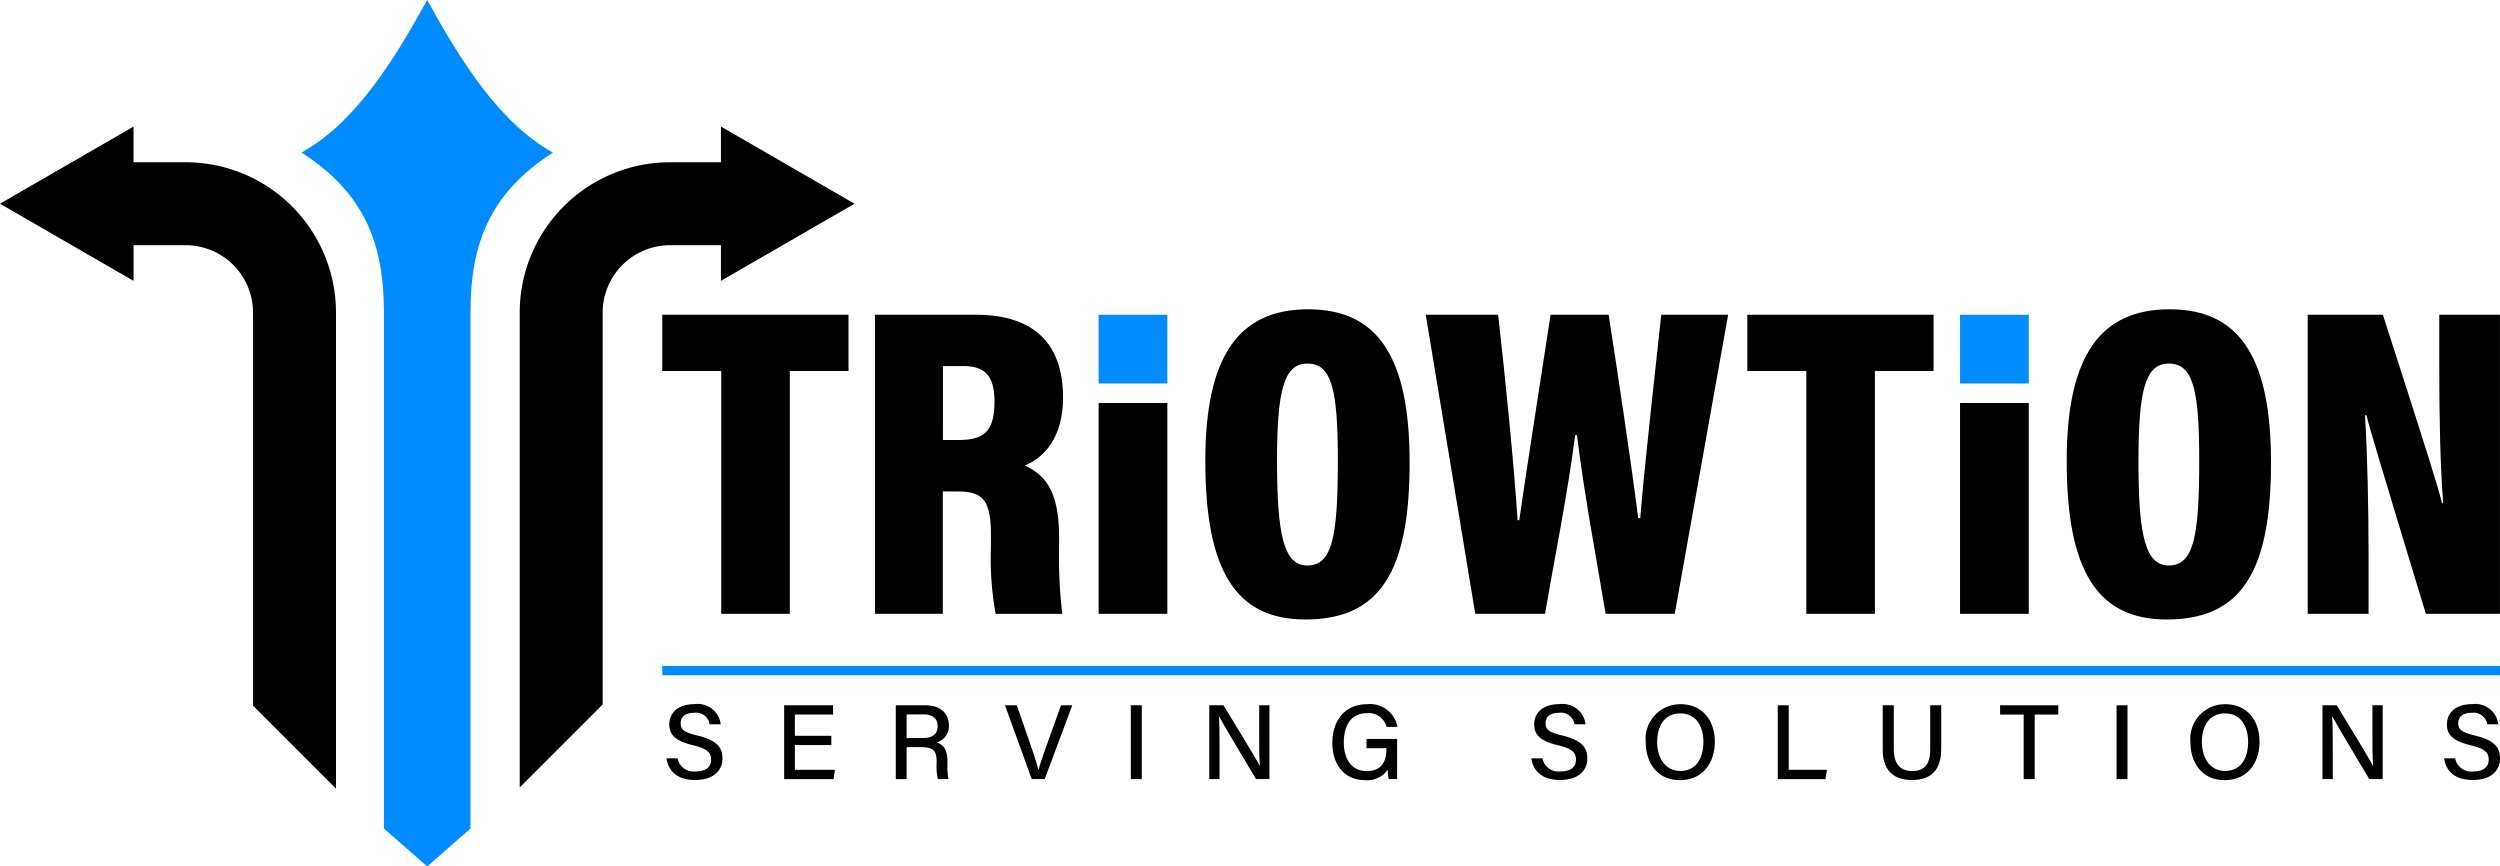 <svg xmlns="http://www.w3.org/2000/svg" width="239.485" height="83" viewBox="0 0 239.485 83"><g transform="translate(-181.99 -128.85)"><g transform="translate(245.431 158.475)"><g transform="translate(0 0)"><path d="M356.125,214.311h-5.65v-5.386h17.839v5.386h-5.62v23.264h-6.569Z" transform="translate(-350.475 -208.399)"/><path d="M411.086,225.851v11.724h-6.5v-28.65h9.675c5.527,0,8.343,2.745,8.343,7.934,0,3.966-1.95,5.822-3.676,6.506,2.24,1,3.3,2.842,3.3,6.963v1a44.7,44.7,0,0,0,.307,6.25h-6.387a29.853,29.853,0,0,1-.45-6.456v-.986c0-3.388-.682-4.281-3.2-4.281Zm.015-4.929h1.525c2.461,0,3.41-.89,3.41-3.69,0-2.361-.832-3.393-2.993-3.393H411.1Z" transform="translate(-384.213 -208.399)"/><path d="M508.2,222.2c0,10.5-2.866,15.046-9.986,15.046-6.639,0-9.585-4.624-9.585-15.191,0-10.151,3.276-14.524,9.854-14.524C505.235,207.528,508.2,212.229,508.2,222.2Zm-12.7-.142c0,7.072.638,10.015,2.9,10.015,2.384,0,2.925-2.738,2.925-10.015,0-6.8-.568-9.326-2.925-9.326C496.129,212.729,495.5,215.377,495.5,222.054Z" transform="translate(-436.608 -207.528)"/><path d="M549.456,237.575l-4.745-28.65h6.936c.61,5.326,1.54,14.563,1.86,19.682h.162c.8-5.6,2.087-13.647,3-19.682h5.562c.81,5.236,2.11,13.753,2.827,19.474h.2c.458-5.626,1.555-15.09,2.013-19.474h6.407l-5.114,28.65h-6.621c-.837-5.035-2.045-11.383-2.746-17.122h-.175c-.714,5.646-2.049,12.206-2.886,17.122Z" transform="translate(-471.574 -208.399)"/><path d="M632.175,214.311h-5.65v-5.386h17.839v5.386h-5.62v23.264h-6.569Z" transform="translate(-522.582 -208.399)"/><path d="M727.347,222.2c0,10.5-2.865,15.046-9.986,15.046-6.639,0-9.585-4.624-9.585-15.191,0-10.151,3.276-14.524,9.855-14.524C724.384,207.528,727.347,212.229,727.347,222.2Zm-12.7-.142c0,7.072.638,10.015,2.9,10.015,2.384,0,2.924-2.738,2.924-10.015,0-6.8-.568-9.326-2.924-9.326C715.278,212.729,714.651,215.377,714.651,222.054Z" transform="translate(-573.239 -207.528)"/><path d="M769.088,237.575v-28.65h7.2c4.356,13.5,5.366,16.749,5.661,18.058h.117c-.284-3.6-.374-8.327-.374-12.8v-5.26h5.813v28.65h-7.1c-4.526-14.892-5.375-17.779-5.7-19.017h-.133c.227,3.447.346,8.754.346,13.44v5.576Z" transform="translate(-611.465 -208.399)"/><g transform="translate(41.801 0.526)"><rect width="6.584" height="20.194" transform="translate(0 8.456)"/><rect width="6.584" height="6.584" fill="#008cff"/></g><g transform="translate(124.319 0.526)"><rect width="6.584" height="20.194" transform="translate(0 8.456)"/><rect width="6.584" height="6.584" fill="#008cff"/></g></g><g transform="translate(0.404 37.834)"><path d="M352.615,313.193a1.558,1.558,0,0,0,1.738,1.253c1.049,0,1.469-.481,1.469-1.121,0-.684-.347-1.053-1.726-1.384-1.715-.414-2.274-1.009-2.274-2,0-1.086.8-1.938,2.4-1.938a2.216,2.216,0,0,1,2.521,1.929h-1.065a1.307,1.307,0,0,0-1.49-1.1c-.816,0-1.278.363-1.278,1s.381.881,1.6,1.175c2.024.49,2.4,1.271,2.4,2.2,0,1.169-.87,2.062-2.626,2.062-1.782,0-2.582-.955-2.733-2.079Z" transform="translate(-351.549 -308.008)"/><path d="M386.007,312.093h-3.492v2.369h3.838l-.133.889h-4.732v-7.072h4.683v.889h-3.657V311.2h3.492Z" transform="translate(-370.216 -308.176)"/><path d="M410.923,312.289v3.062h-1.037v-7.072h2.829c1.47,0,2.255.8,2.255,1.9a1.624,1.624,0,0,1-1.172,1.665c.534.15,1.041.569,1.041,1.8v.312a5.113,5.113,0,0,0,.1,1.39h-1.014a4.875,4.875,0,0,1-.125-1.533v-.142c0-.963-.267-1.387-1.511-1.387Zm0-.869h1.49c1.035,0,1.481-.39,1.481-1.146,0-.719-.468-1.125-1.388-1.125h-1.582Z" transform="translate(-387.92 -308.176)"/><path d="M440.229,315.35l-2.559-7.072H438.8l1.209,3.477c.355,1.029.7,2.034.855,2.695h.02c.148-.594.526-1.642.891-2.663l1.26-3.509h1.08l-2.643,7.072Z" transform="translate(-405.242 -308.176)"/><path d="M470.73,308.278v7.072h-1.05v-7.072Z" transform="translate(-425.199 -308.176)"/><path d="M489.638,315.35v-7.072H491c.99,1.641,3.087,5.035,3.471,5.8h.014c-.07-.875-.065-2.012-.065-3.168v-2.635h.982v7.072h-1.286c-.9-1.507-3.109-5.2-3.535-5.994h-.015c.051.77.055,2.017.055,3.291v2.7Z" transform="translate(-437.642 -308.176)"/><path d="M527.157,315.182h-.8a3.938,3.938,0,0,1-.094-.909,2.366,2.366,0,0,1-2.172,1.009c-2.042,0-3.137-1.548-3.137-3.561,0-2.118,1.175-3.712,3.327-3.712a2.668,2.668,0,0,1,2.914,2.168H526.15a1.765,1.765,0,0,0-1.885-1.308c-1.606,0-2.213,1.292-2.213,2.8,0,1.412.622,2.741,2.183,2.741,1.532,0,1.9-1.027,1.9-2.115v-.072h-1.908v-.889h2.932Z" transform="translate(-457.169 -308.008)"/><path d="M572.645,313.193a1.558,1.558,0,0,0,1.738,1.253c1.049,0,1.469-.481,1.469-1.121,0-.684-.348-1.053-1.726-1.384-1.715-.414-2.274-1.009-2.274-2,0-1.086.8-1.938,2.4-1.938a2.216,2.216,0,0,1,2.521,1.929h-1.065a1.307,1.307,0,0,0-1.49-1.1c-.816,0-1.278.363-1.278,1s.381.881,1.6,1.175c2.024.49,2.4,1.271,2.4,2.2,0,1.169-.87,2.062-2.626,2.062-1.782,0-2.582-.955-2.733-2.079Z" transform="translate(-488.73 -308.008)"/><path d="M607.3,311.608c0,1.95-1.108,3.675-3.349,3.675-2.108,0-3.269-1.609-3.269-3.637a3.315,3.315,0,0,1,3.355-3.638C606.044,308.008,607.3,309.494,607.3,311.608Zm-5.523.007c0,1.5.749,2.784,2.219,2.784,1.589,0,2.21-1.313,2.21-2.777,0-1.488-.7-2.732-2.213-2.732C602.454,308.891,601.779,310.131,601.779,311.616Z" transform="translate(-506.876 -308.008)"/><path d="M634.269,308.278h1.05v6.184h3.657l-.139.889h-4.568Z" transform="translate(-527.815 -308.176)"/><path d="M662.03,308.278v4.248c0,1.612.875,2.055,1.753,2.055,1.025,0,1.735-.486,1.735-2.055v-4.248h1.055v4.194c0,2.318-1.3,2.969-2.811,2.969-1.5,0-2.794-.7-2.794-2.909v-4.254Z" transform="translate(-544.461 -308.176)"/><path d="M693.09,309.167h-2.258v-.889h5.573v.889h-2.26v6.184H693.09Z" transform="translate(-563.079 -308.176)"/><path d="M721.508,308.278v7.072h-1.049v-7.072Z" transform="translate(-581.551 -308.176)"/><path d="M745.875,311.608c0,1.95-1.108,3.675-3.349,3.675-2.108,0-3.269-1.609-3.269-3.637a3.315,3.315,0,0,1,3.355-3.638C744.617,308.008,745.875,309.494,745.875,311.608Zm-5.523.007c0,1.5.749,2.784,2.219,2.784,1.589,0,2.21-1.313,2.21-2.777,0-1.488-.7-2.732-2.213-2.732C741.027,308.891,740.352,310.131,740.352,311.616Z" transform="translate(-593.271 -308.008)"/><path d="M772.843,315.35v-7.072h1.366c.989,1.641,3.087,5.035,3.47,5.8h.015c-.07-.875-.065-2.012-.065-3.168v-2.635h.982v7.072h-1.286c-.9-1.507-3.109-5.2-3.535-5.994h-.015c.051.77.055,2.017.055,3.291v2.7Z" transform="translate(-614.21 -308.176)"/><path d="M804.845,313.193a1.558,1.558,0,0,0,1.739,1.253c1.049,0,1.469-.481,1.469-1.121,0-.684-.347-1.053-1.726-1.384-1.715-.414-2.274-1.009-2.274-2,0-1.086.8-1.938,2.4-1.938a2.216,2.216,0,0,1,2.521,1.929h-1.065a1.307,1.307,0,0,0-1.49-1.1c-.816,0-1.278.363-1.278,1s.381.881,1.6,1.175c2.025.49,2.4,1.271,2.4,2.2,0,1.169-.87,2.062-2.626,2.062-1.782,0-2.582-.955-2.732-2.079Z" transform="translate(-633.498 -308.008)"/></g><rect width="176.044" height="0.895" transform="translate(0 34.168)" fill="#008cff"/></g><g transform="translate(181.99 128.85)"><path d="M214.176,178.869v45.6l-7.945-7.945V178.869a6.462,6.462,0,0,0-6.454-6.454h-4.993v3.415l-12.795-7.388,1.992-1.152,10.8-6.239v3.419h4.993a14.4,14.4,0,0,1,14.4,14.4Z" transform="translate(-181.99 -148.926)"/><path d="M333.485,175.83v-3.415h-4.876a6.462,6.462,0,0,0-6.454,6.454v37.537l-7.945,7.945V178.869a14.406,14.406,0,0,1,14.4-14.4h4.876v-3.419l11.266,6.507,1.529.885Z" transform="translate(-264.424 -148.926)"/><g transform="translate(28.887)"><path d="M282.791,143.467c-6.04,3.867-7.9,8.732-7.9,15.284V208.22l-4.146,3.63-4.146-3.63V158.751c0-6.552-1.86-11.417-7.9-15.284,5.128-2.839,8.841-8.8,12.042-14.617C273.95,134.664,277.659,140.628,282.791,143.467Z" transform="translate(-258.708 -128.85)" fill="#008cff"/></g></g></g></svg>